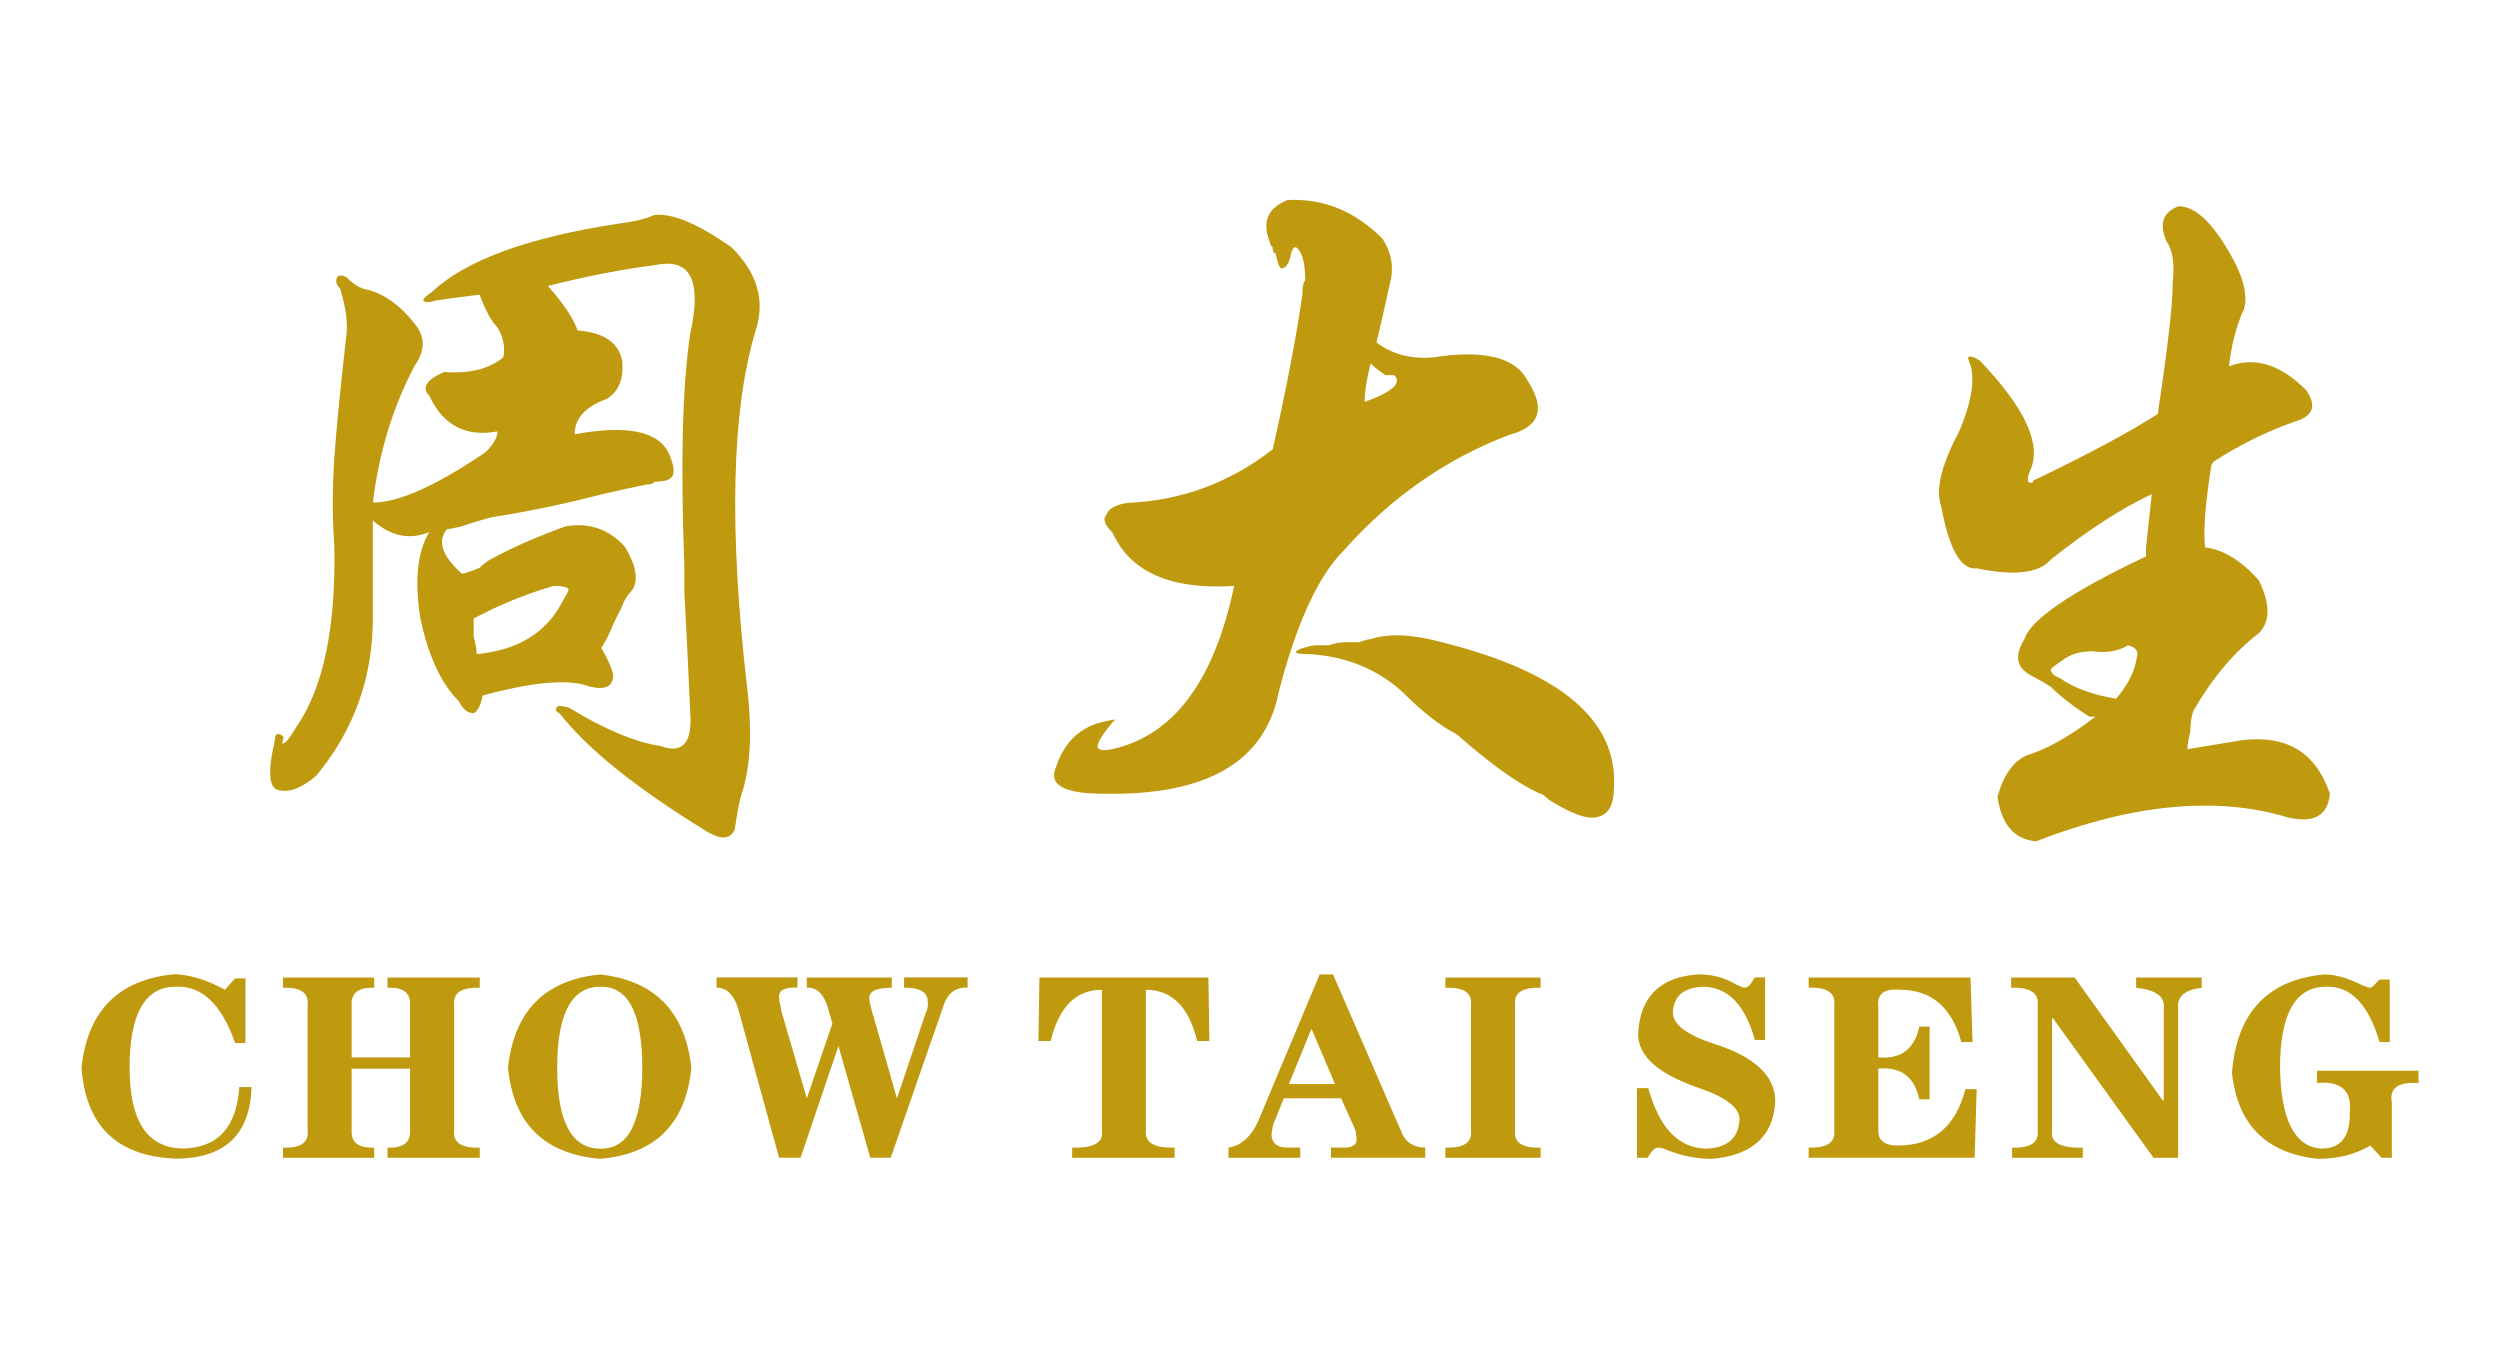 <svg width="92" height="50" viewBox="0 0 92 50" fill="none" xmlns="http://www.w3.org/2000/svg">
<path fill-rule="evenodd" clip-rule="evenodd" d="M24.091 7.912C24.748 7.837 25.693 8.237 26.929 9.108C27.879 10.058 28.168 11.075 27.805 12.17C26.929 15.082 26.822 19.412 27.479 25.165C27.698 26.914 27.623 28.297 27.26 29.314C27.185 29.607 27.116 30.008 27.041 30.515C26.897 30.878 26.566 30.915 26.059 30.627C23.434 29.023 21.616 27.565 20.597 26.254C20.453 26.185 20.415 26.11 20.49 26.035C20.49 25.966 20.637 25.966 20.925 26.035C22.239 26.836 23.365 27.311 24.313 27.456C25.114 27.744 25.477 27.349 25.402 26.252C25.333 24.65 25.258 23.158 25.183 21.775V20.79C25.039 17.007 25.114 14.164 25.402 12.271C25.84 10.303 25.402 9.471 24.094 9.759C22.927 9.903 21.619 10.159 20.162 10.522C20.744 11.179 21.107 11.724 21.256 12.162C22.201 12.231 22.748 12.594 22.893 13.251C22.967 13.908 22.786 14.38 22.348 14.671C21.547 14.959 21.147 15.397 21.147 15.982C23.114 15.619 24.278 15.875 24.641 16.745C24.791 17.108 24.823 17.365 24.753 17.509C24.679 17.653 24.46 17.728 24.097 17.728C24.022 17.802 23.915 17.834 23.771 17.834C23.408 17.909 22.895 18.021 22.244 18.166C20.858 18.529 19.476 18.817 18.09 19.036C17.802 19.11 17.433 19.217 16.998 19.367C16.704 19.436 16.523 19.474 16.448 19.474C16.085 19.911 16.267 20.459 16.998 21.115C17.068 21.115 17.287 21.041 17.649 20.896C17.799 20.747 17.943 20.64 18.087 20.565C18.888 20.133 19.799 19.733 20.818 19.369C21.691 19.22 22.423 19.476 23.005 20.133C23.437 20.859 23.512 21.406 23.224 21.769C23.074 21.913 22.967 22.1 22.893 22.314C22.748 22.608 22.642 22.826 22.567 22.971C22.423 23.334 22.273 23.627 22.129 23.846C22.348 24.209 22.492 24.535 22.567 24.826C22.567 25.264 22.273 25.408 21.691 25.264C20.965 24.976 19.654 25.082 17.762 25.595C17.687 25.958 17.58 26.177 17.431 26.246C17.217 26.246 17.03 26.102 16.886 25.808C16.235 25.157 15.759 24.135 15.469 22.752C15.25 21.369 15.356 20.314 15.794 19.583C15.068 19.877 14.374 19.733 13.72 19.151V22.752C13.72 24.938 13.026 26.868 11.643 28.54C11.136 28.977 10.698 29.159 10.335 29.089C9.897 29.089 9.828 28.47 10.116 27.231C10.116 27.087 10.153 27.012 10.228 27.012C10.297 27.012 10.372 27.05 10.442 27.125C10.372 27.343 10.372 27.413 10.442 27.343C10.516 27.343 10.661 27.157 10.88 26.794C11.899 25.339 12.372 23.08 12.302 20.023C12.228 19.078 12.228 18.024 12.302 16.86C12.372 15.84 12.521 14.345 12.74 12.38C12.81 11.943 12.74 11.361 12.521 10.632C12.372 10.482 12.34 10.338 12.409 10.194C12.484 10.119 12.591 10.119 12.74 10.194C12.954 10.413 13.173 10.557 13.392 10.632C14.118 10.776 14.777 11.249 15.359 12.049C15.653 12.487 15.615 12.962 15.252 13.47C14.451 14.999 13.939 16.673 13.723 18.494C14.668 18.494 16.053 17.875 17.871 16.639C18.165 16.345 18.309 16.088 18.309 15.875C17.142 16.091 16.307 15.656 15.797 14.562C15.503 14.271 15.685 13.979 16.341 13.689C17.287 13.758 18.015 13.576 18.525 13.144C18.595 12.781 18.525 12.412 18.306 12.049C18.087 11.831 17.868 11.43 17.649 10.845C16.998 10.92 16.448 10.995 16.013 11.064C15.794 11.139 15.65 11.139 15.575 11.064C15.575 10.995 15.682 10.883 15.901 10.739C17.14 9.575 19.433 8.734 22.783 8.227C23.365 8.152 23.803 8.045 24.094 7.901L24.091 7.912ZM20.709 22.111C20.853 21.892 20.925 21.743 20.925 21.673C20.856 21.599 20.672 21.561 20.381 21.561C19.361 21.855 18.381 22.255 17.431 22.762V23.419C17.505 23.707 17.543 23.926 17.543 24.071C19.072 23.926 20.13 23.272 20.712 22.108L20.709 22.111ZM47.381 7.362C48.689 7.292 49.855 7.762 50.875 8.782C51.163 9.22 51.276 9.69 51.201 10.202C50.913 11.51 50.726 12.314 50.656 12.602C51.238 13.04 51.93 13.221 52.73 13.152C54.623 12.858 55.787 13.152 56.225 14.025C56.882 15.045 56.663 15.701 55.574 15.992C53.243 16.868 51.203 18.286 49.455 20.253C48.507 21.198 47.706 22.947 47.05 25.496C46.542 28.046 44.393 29.284 40.611 29.209C39.153 29.209 38.568 28.884 38.862 28.224C39.15 27.354 39.695 26.804 40.498 26.585C40.792 26.516 40.974 26.479 41.043 26.479C41.118 26.404 41.081 26.441 40.936 26.585C40.573 27.023 40.392 27.317 40.392 27.461C40.392 27.605 40.573 27.642 40.936 27.568C43.192 27.061 44.687 25.056 45.416 21.561C43.085 21.711 41.593 21.054 40.936 19.594C40.643 19.305 40.573 19.087 40.717 18.942C40.792 18.723 41.043 18.579 41.481 18.505C43.448 18.43 45.232 17.778 46.836 16.537C47.343 14.281 47.706 12.389 47.925 10.856C47.925 10.568 47.963 10.386 48.032 10.312C48.032 9.804 47.963 9.439 47.813 9.22C47.669 9.001 47.562 9.076 47.487 9.439C47.418 9.727 47.306 9.876 47.162 9.876C47.087 9.876 47.018 9.69 46.943 9.326C46.868 9.326 46.836 9.257 46.836 9.108C46.761 9.038 46.724 8.963 46.724 8.894C46.436 8.163 46.649 7.655 47.381 7.362ZM50.437 13.374C50.293 13.956 50.218 14.425 50.218 14.791C51.238 14.425 51.601 14.1 51.31 13.806H50.985C50.766 13.662 50.584 13.518 50.44 13.374H50.437ZM49.452 23.638C49.306 23.638 49.127 23.67 48.908 23.745H48.363C48 23.82 47.781 23.889 47.706 23.964C47.632 24.038 47.781 24.071 48.144 24.071C49.527 24.145 50.694 24.62 51.639 25.491C52.365 26.217 53.024 26.73 53.606 27.018C54.842 28.112 55.862 28.841 56.663 29.204C56.738 29.204 56.844 29.279 56.989 29.423C57.789 29.93 58.371 30.149 58.737 30.075C59.175 30.005 59.394 29.642 59.394 28.983C59.538 26.508 57.426 24.722 53.056 23.633C51.964 23.339 51.094 23.302 50.437 23.521C50.363 23.521 50.218 23.558 50 23.633H49.455L49.452 23.638ZM82.243 9.657C82.606 10.384 82.713 10.966 82.569 11.406C82.494 11.55 82.424 11.732 82.35 11.951C82.205 12.389 82.093 12.896 82.024 13.48C82.969 13.117 83.917 13.406 84.862 14.353C85.225 14.866 85.155 15.229 84.643 15.448C83.554 15.811 82.496 16.321 81.479 16.977C81.404 17.052 81.367 17.122 81.367 17.196C81.148 18.579 81.079 19.564 81.148 20.146C81.805 20.216 82.462 20.616 83.116 21.345C83.554 22.221 83.554 22.877 83.116 23.312C82.243 23.969 81.442 24.914 80.716 26.155C80.641 26.374 80.604 26.625 80.604 26.919C80.534 27.207 80.497 27.426 80.497 27.57C80.929 27.501 81.589 27.389 82.464 27.245C84.138 27.026 85.227 27.683 85.74 29.212C85.665 30.013 85.158 30.301 84.21 30.085C81.586 29.287 78.492 29.578 74.923 30.961C74.125 30.886 73.652 30.341 73.508 29.322C73.727 28.523 74.09 28.011 74.597 27.792C75.323 27.573 76.162 27.103 77.109 26.374H76.89C76.308 26.006 75.838 25.643 75.475 25.28C75.257 25.136 75 24.992 74.712 24.842C74.199 24.554 74.13 24.116 74.493 23.534C74.712 22.808 76.204 21.785 78.973 20.477V20.152C79.042 19.495 79.117 18.838 79.186 18.184C78.097 18.691 76.856 19.492 75.478 20.584C75.04 21.097 74.13 21.203 72.747 20.915C72.165 20.985 71.727 20.221 71.434 18.622C71.22 18.04 71.434 17.127 72.09 15.891C72.528 14.871 72.672 14.068 72.528 13.486C72.453 13.267 72.416 13.16 72.416 13.16C72.491 13.085 72.635 13.123 72.854 13.267C74.528 15.015 75.147 16.361 74.712 17.308C74.562 17.672 74.6 17.821 74.819 17.746C74.819 17.672 74.856 17.64 74.925 17.64C76.893 16.689 78.388 15.891 79.405 15.234C79.768 12.829 79.955 11.232 79.955 10.429C80.027 9.698 79.955 9.19 79.736 8.902C79.442 8.245 79.587 7.807 80.171 7.589C80.828 7.589 81.517 8.283 82.248 9.668L82.243 9.657ZM78.311 23.748C77.947 23.966 77.51 24.041 77 23.966C76.562 23.966 76.199 24.073 75.905 24.292C75.686 24.442 75.542 24.548 75.473 24.623C75.473 24.767 75.579 24.874 75.798 24.949C76.306 25.312 77 25.568 77.873 25.712C78.311 25.205 78.567 24.693 78.636 24.185C78.708 23.966 78.599 23.822 78.311 23.748Z" fill="#BF9A0E"/>
<path fill-rule="evenodd" clip-rule="evenodd" d="M9.033 36.009V38.385H8.653C8.152 36.951 7.423 36.263 6.467 36.311C5.335 36.311 4.769 37.304 4.769 39.287C4.769 41.271 5.423 42.242 6.731 42.266C8.015 42.24 8.707 41.487 8.806 40.003H9.257C9.206 41.738 8.29 42.616 6.507 42.64C4.318 42.565 3.151 41.447 2.999 39.285C3.224 37.2 4.355 36.057 6.392 35.854C6.945 35.854 7.575 36.044 8.277 36.42L8.653 36.006H9.033V36.009ZM12.941 38.913H15.09V36.991C15.117 36.54 14.839 36.324 14.26 36.351V35.974H17.655V36.351C16.974 36.327 16.662 36.54 16.713 36.991V41.591C16.662 42.042 16.977 42.256 17.655 42.232V42.608H14.26V42.232C14.839 42.256 15.114 42.042 15.09 41.591V39.327H12.941V41.591C12.914 42.042 13.192 42.256 13.771 42.232V42.608H10.415V42.232C11.069 42.256 11.371 42.042 11.32 41.591V36.991C11.371 36.54 11.069 36.324 10.415 36.351V35.974H13.771V36.351C13.192 36.327 12.914 36.54 12.941 36.991V38.913ZM18.694 39.29C18.921 37.205 20.05 36.062 22.087 35.859C24.097 36.086 25.215 37.229 25.442 39.29C25.24 41.353 24.121 42.472 22.087 42.645C20.026 42.469 18.894 41.351 18.694 39.29ZM20.504 39.29C20.504 41.276 21.032 42.269 22.09 42.269C23.12 42.293 23.635 41.3 23.635 39.29C23.635 37.28 23.117 36.287 22.09 36.313C21.035 36.313 20.504 37.306 20.504 39.29ZM29.69 35.972H32.819V36.348C32.266 36.348 31.988 36.473 31.988 36.727C31.988 36.826 32.039 37.053 32.14 37.405C32.14 37.354 32.154 37.392 32.178 37.517L33.008 40.422L34.062 37.29C34.137 37.141 34.164 36.989 34.137 36.837C34.137 36.511 33.846 36.345 33.27 36.345V35.969H35.608V36.345C35.154 36.321 34.853 36.559 34.703 37.063L32.779 42.605H32.026L30.856 38.494L29.46 42.605H28.67L27.199 37.25C27.05 36.647 26.772 36.345 26.369 36.345V35.969H29.348V36.345C28.87 36.321 28.643 36.447 28.67 36.724C28.67 36.775 28.683 36.85 28.707 36.951C28.734 37.053 28.747 37.127 28.747 37.178L29.69 40.422L30.632 37.669L30.483 37.141C30.331 36.588 30.066 36.324 29.69 36.348V35.972ZM38.248 35.972H44.469L44.506 38.31H44.055C43.753 37.053 43.123 36.425 42.17 36.425V41.591C42.119 42.042 42.472 42.256 43.225 42.232V42.608H39.455V42.232C40.259 42.256 40.624 42.042 40.55 41.591V36.425C39.594 36.425 38.967 37.055 38.665 38.31H38.214L38.251 35.972H38.248ZM47.848 42.608H45.208V42.232C45.734 42.157 46.137 41.74 46.415 40.985L48.564 35.857H49.055L51.543 41.588C51.693 42.016 51.997 42.229 52.448 42.229V42.605H48.98V42.229H49.357C49.76 42.253 49.947 42.141 49.922 41.89C49.922 41.839 49.909 41.738 49.883 41.588C49.909 41.69 49.896 41.663 49.845 41.511L49.354 40.419H47.242L46.941 41.172C46.866 41.297 46.815 41.498 46.791 41.775C46.815 42.077 47.005 42.229 47.357 42.229H47.848V42.605V42.608ZM49.13 39.893L48.262 37.856L47.432 39.893H49.13ZM56.695 42.608H53.19V42.232C53.868 42.256 54.183 42.042 54.133 41.591V36.991C54.183 36.54 53.868 36.324 53.19 36.351V35.974H56.695V36.351C56.017 36.327 55.702 36.54 55.753 36.991V41.591C55.702 42.042 56.017 42.256 56.695 42.232V42.608ZM60.24 42.608V40.043H60.657C61.06 41.5 61.762 42.242 62.769 42.269C63.572 42.242 63.989 41.879 64.013 41.175C64.013 40.747 63.484 40.36 62.429 40.005C60.996 39.501 60.281 38.849 60.281 38.043C60.355 36.663 61.111 35.931 62.544 35.857C63.022 35.857 63.476 35.982 63.901 36.233C64.053 36.308 64.151 36.345 64.202 36.345C64.304 36.345 64.405 36.257 64.504 36.081C64.528 36.03 64.555 35.993 64.579 35.969H64.955V38.27H64.579C64.226 36.989 63.599 36.335 62.694 36.311C61.965 36.337 61.589 36.65 61.562 37.253C61.562 37.704 62.077 38.094 63.108 38.422C64.592 38.9 65.331 39.605 65.331 40.534C65.257 41.818 64.477 42.52 62.993 42.645C62.467 42.645 61.936 42.547 61.41 42.344C61.234 42.269 61.108 42.232 61.033 42.232C60.908 42.232 60.782 42.344 60.657 42.571C60.63 42.595 60.617 42.608 60.617 42.608H60.24ZM72.515 35.972L72.59 38.347H72.176C71.826 37.066 71.071 36.423 69.915 36.423C69.338 36.372 69.074 36.575 69.122 37.026V38.911C69.952 38.986 70.454 38.609 70.63 37.779H71.01V40.456H70.63C70.454 39.626 69.952 39.25 69.122 39.325V41.551C69.098 41.978 69.36 42.178 69.915 42.154C71.172 42.128 71.976 41.436 72.328 40.08H72.742L72.667 42.605H66.559V42.229C67.237 42.253 67.552 42.039 67.502 41.588V36.989C67.552 36.538 67.237 36.321 66.559 36.348V35.972H72.515ZM74.01 36.348V35.972H76.346L79.59 40.496H79.627V37.103C79.678 36.676 79.339 36.425 78.61 36.351V35.974H81.023V36.351C80.396 36.425 80.108 36.676 80.156 37.103V42.608H79.251L75.556 37.48H75.516V41.591C75.441 42.042 75.817 42.256 76.648 42.232V42.608H74.045V42.232C74.723 42.256 75.038 42.042 74.987 41.591V36.991C75.038 36.54 74.71 36.324 74.007 36.351L74.01 36.348ZM85.268 39.856V39.402H89V39.856C88.247 39.805 87.921 40.043 88.02 40.571V42.608H87.644L87.227 42.157C86.675 42.483 86.034 42.645 85.305 42.645C83.394 42.445 82.339 41.388 82.136 39.479C82.313 37.266 83.442 36.06 85.529 35.859C85.933 35.859 86.384 35.985 86.888 36.236C87.064 36.311 87.177 36.348 87.227 36.348C87.278 36.348 87.353 36.284 87.454 36.158C87.505 36.108 87.54 36.07 87.566 36.046H87.943V38.347H87.566C87.163 36.965 86.512 36.284 85.604 36.311C84.472 36.311 83.906 37.304 83.906 39.287C83.933 41.172 84.422 42.168 85.377 42.266C86.133 42.291 86.499 41.837 86.472 40.908C86.547 40.128 86.143 39.776 85.265 39.853L85.268 39.856Z" fill="#BF9A0E"/>
</svg>

